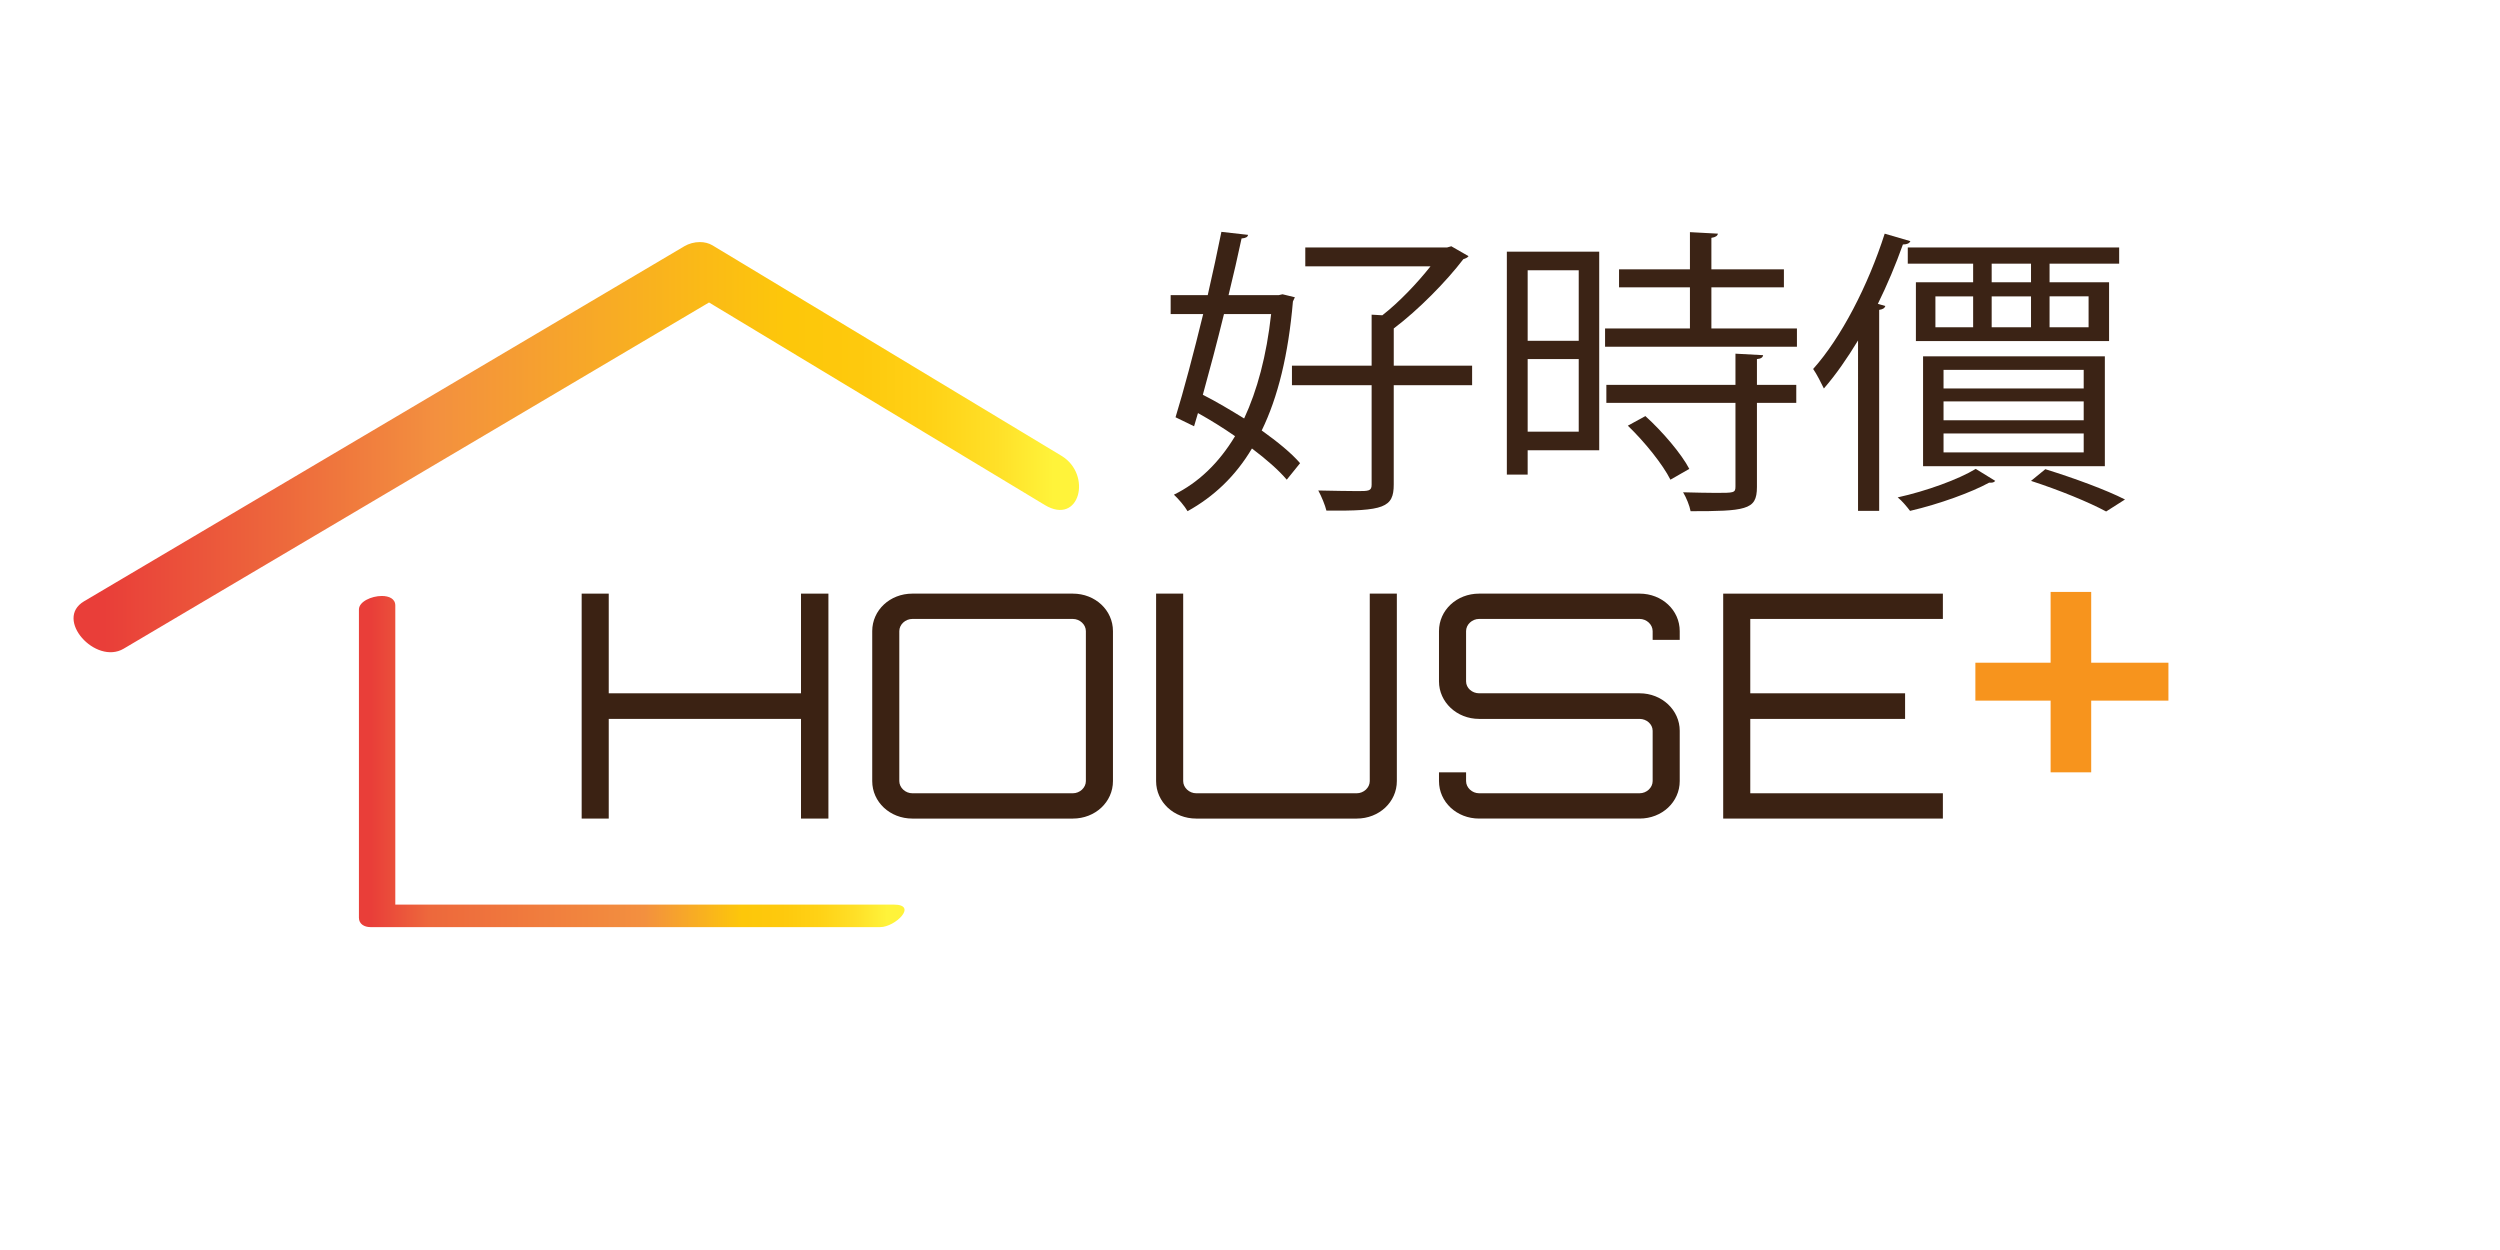 <?xml version="1.0" encoding="iso-8859-1"?>
<!-- Generator: Adobe Illustrator 16.0.0, SVG Export Plug-In . SVG Version: 6.00 Build 0)  -->
<!DOCTYPE svg PUBLIC "-//W3C//DTD SVG 1.1//EN" "http://www.w3.org/Graphics/SVG/1.1/DTD/svg11.dtd">
<svg version="1.1" id="&#x5716;&#x5C64;_1" xmlns="http://www.w3.org/2000/svg" xmlns:xlink="http://www.w3.org/1999/xlink" x="0px"
	 y="0px" width="200px" height="100px" viewBox="0 0 200 100" style="enable-background:new 0 0 200 100;" xml:space="preserve">
<polygon style="fill:#3B2213;" points="66.273,47.49 66.273,65.486 64.08,65.486 64.08,57.512 48.699,57.512 48.699,65.486 
	46.533,65.486 46.533,47.49 48.699,47.49 48.699,55.464 64.08,55.464 64.08,47.49 "/>
<g>
	<defs>
		<rect id="SVGID_1_" width="200" height="100"/>
	</defs>
	<clipPath id="SVGID_2_">
		<use xlink:href="#SVGID_1_"  style="overflow:visible;"/>
	</clipPath>
	<path style="clip-path:url(#SVGID_2_);fill:#3B2213;" d="M85.827,47.49c1.792,0,3.21,1.325,3.21,3v11.997
		c0,1.674-1.418,2.999-3.21,2.999H72.988c-1.792,0-3.21-1.325-3.21-2.999V50.49c0-1.675,1.418-3,3.21-3H85.827z M85.827,63.462
		c0.562,0,1.043-0.45,1.043-0.975V50.49c0-0.525-0.481-0.975-1.043-0.975H72.988c-0.562,0-1.044,0.45-1.044,0.975v11.997
		c0,0.524,0.482,0.975,1.044,0.975H85.827z"/>
	<path style="clip-path:url(#SVGID_2_);fill:#3B2213;" d="M109.581,47.49h2.167v14.997c0,1.674-1.418,2.999-3.21,2.999h-12.84
		c-1.792,0-3.21-1.325-3.21-2.999V47.49h2.167v14.997c0,0.523,0.482,0.975,1.043,0.975h12.84c0.562,0,1.043-0.451,1.043-0.975V47.49
		z"/>
	<path style="clip-path:url(#SVGID_2_);fill:#3B2213;" d="M134.378,51.189h-2.166v-0.7c0-0.525-0.482-0.975-1.044-0.975h-12.839
		c-0.562,0-1.043,0.45-1.043,0.975v4.024c0,0.525,0.481,0.95,1.043,0.95h12.839c1.792,0,3.21,1.35,3.21,2.999v4.024
		c0,1.674-1.418,2.999-3.21,2.999h-12.839c-1.792,0-3.21-1.325-3.21-2.999v-0.7h2.167v0.7c0,0.524,0.481,0.975,1.043,0.975h12.839
		c0.562,0,1.044-0.45,1.044-0.975v-4.024c0-0.525-0.482-0.95-1.044-0.95h-12.839c-1.792,0-3.21-1.35-3.21-2.999v-4.024
		c0-1.675,1.418-2.999,3.21-2.999h12.839c1.792,0,3.21,1.324,3.21,2.999V51.189z"/>
	<polygon style="clip-path:url(#SVGID_2_);fill:#3B2213;" points="155.43,49.515 140.022,49.515 140.022,55.464 152.407,55.464 
		152.407,57.513 140.022,57.513 140.022,63.462 155.43,63.462 155.43,65.486 137.856,65.486 137.856,47.491 155.43,47.491 	"/>
	<polygon style="clip-path:url(#SVGID_2_);fill:#F7941D;" points="167.296,47.354 167.296,53.017 173.474,53.017 173.474,56.051 
		167.296,56.051 167.296,61.786 164.049,61.786 164.049,56.051 158.03,56.051 158.03,53.017 164.049,53.017 164.049,47.354 	"/>
</g>
<g>
	<defs>
		<path id="SVGID_3_" d="M54.749,19.699L6.723,48.104c-2.418,1.43,0.929,5.117,3.169,3.792l46.83-27.698
			c8.953,5.401,17.906,10.801,26.859,16.201c2.792,1.683,3.817-2.437,1.337-3.933L57.001,19.629c-0.3-0.181-0.655-0.263-1.013-0.263
			C55.549,19.366,55.104,19.489,54.749,19.699"/>
	</defs>
	<clipPath id="SVGID_4_">
		<use xlink:href="#SVGID_3_"  style="overflow:visible;"/>
	</clipPath>
	
		<linearGradient id="SVGID_5_" gradientUnits="userSpaceOnUse" x1="0" y1="99.994" x2="1" y2="99.994" gradientTransform="matrix(76.455 0 0 -76.455 8.044 7681.322)">
		<stop  offset="0" style="stop-color:#E93E39"/>
		<stop  offset="0.187" style="stop-color:#ED683C"/>
		<stop  offset="0.35" style="stop-color:#F3903F"/>
		<stop  offset="0.719" style="stop-color:#FDC70A"/>
		<stop  offset="0.797" style="stop-color:#FEC90D"/>
		<stop  offset="0.87" style="stop-color:#FFD216"/>
		<stop  offset="0.941" style="stop-color:#FFE028"/>
		<stop  offset="1" style="stop-color:#FFF33A"/>
	</linearGradient>
	<rect x="4.305" y="19.366" style="clip-path:url(#SVGID_4_);fill:url(#SVGID_5_);" width="83.093" height="33.854"/>
</g>
<g>
	<defs>
		<path id="SVGID_6_" d="M28.714,48.758v24.668c0,0.497,0.44,0.742,0.912,0.742h40.798c1.191,0,3.039-1.8,1.086-1.8H31.624V48.442
			c0-0.542-0.495-0.764-1.076-0.764C29.719,47.678,28.714,48.13,28.714,48.758"/>
	</defs>
	<clipPath id="SVGID_7_">
		<use xlink:href="#SVGID_6_"  style="overflow:visible;"/>
	</clipPath>
	
		<linearGradient id="SVGID_8_" gradientUnits="userSpaceOnUse" x1="0" y1="100" x2="1" y2="100" gradientTransform="matrix(41.298 0 0 -41.298 29.674 4190.71)">
		<stop  offset="0" style="stop-color:#E93E39"/>
		<stop  offset="0.112" style="stop-color:#ED683C"/>
		<stop  offset="0.529" style="stop-color:#F3903F"/>
		<stop  offset="0.719" style="stop-color:#FDC70A"/>
		<stop  offset="0.797" style="stop-color:#FEC90D"/>
		<stop  offset="0.87" style="stop-color:#FFD216"/>
		<stop  offset="0.941" style="stop-color:#FFE028"/>
		<stop  offset="1" style="stop-color:#FFF33A"/>
	</linearGradient>
	<rect x="28.714" y="47.678" style="clip-path:url(#SVGID_7_);fill:url(#SVGID_8_);" width="44.749" height="26.49"/>
</g>
<g>
	<defs>
		<rect id="SVGID_9_" width="200" height="100"/>
	</defs>
	<clipPath id="SVGID_10_">
		<use xlink:href="#SVGID_9_"  style="overflow:visible;"/>
	</clipPath>
	<path style="clip-path:url(#SVGID_10_);fill:#3B2315;" d="M102.602,23.542l0.988,0.239l-0.156,0.336
		c-0.364,4.249-1.196,7.657-2.497,10.322c1.274,0.912,2.367,1.799,3.069,2.616l-1.066,1.32c-0.649-0.768-1.639-1.632-2.784-2.496
		c-1.326,2.231-3.07,3.864-5.151,5.016c-0.234-0.408-0.729-0.984-1.092-1.32c1.951-0.96,3.589-2.52,4.89-4.68
		c-0.962-0.673-1.977-1.297-2.966-1.849l-0.312,1.056l-1.483-0.72c0.651-2.112,1.457-5.16,2.212-8.256h-2.602v-1.513h2.966
		c0.416-1.8,0.78-3.528,1.093-5.064l2.133,0.24c-0.026,0.168-0.182,0.264-0.52,0.288c-0.286,1.368-0.651,2.928-1.041,4.536h4.007
		L102.602,23.542z M97.918,25.126c-0.546,2.232-1.145,4.488-1.691,6.456c1.092,0.552,2.211,1.224,3.304,1.896
		c1.041-2.232,1.794-5.016,2.159-8.352H97.918z M117.769,29.254v1.56h-6.27v7.945c0,1.848-0.78,2.136-5.386,2.088
		c-0.104-0.432-0.39-1.128-0.65-1.608c1.249,0.024,2.394,0.048,3.122,0.048c0.885,0,1.145,0,1.145-0.504v-7.969h-6.374v-1.56h6.374
		v-4.081l0.858,0.049c1.354-1.056,2.785-2.569,3.851-3.913h-10.016v-1.512h11.343l0.338-0.096l1.379,0.792
		c-0.078,0.12-0.26,0.192-0.416,0.24c-1.353,1.776-3.591,4.057-5.567,5.544v2.977H117.769z"/>
	<path style="clip-path:url(#SVGID_10_);fill:#3B2315;" d="M127.937,20.132v15.89h-5.724v1.944h-1.665V20.132H127.937z
		 M126.298,21.622h-4.085v5.641h4.085V21.622z M122.213,34.535h4.085v-5.809h-4.085V34.535z M136.912,26.277h6.843v1.464h-15.35
		v-1.464h6.79v-3.288h-5.672v-1.44h5.672v-2.977l2.237,0.12c-0.026,0.168-0.183,0.288-0.521,0.336v2.521h5.802v1.44h-5.802V26.277z
		 M141.049,28.414c-0.026,0.168-0.156,0.288-0.494,0.312v2.065h3.147v1.439h-3.147v6.721c0,0.984-0.234,1.44-1.041,1.68
		c-0.78,0.24-2.107,0.265-4.267,0.265c-0.078-0.433-0.338-1.081-0.599-1.513c0.989,0.024,1.926,0.048,2.602,0.048
		c1.457,0,1.587,0,1.587-0.504v-6.697h-10.328v-1.439h10.328v-2.497L141.049,28.414z M133.634,38.375
		c-0.598-1.2-2.055-3.024-3.408-4.32l1.405-0.768c1.379,1.248,2.888,3.024,3.513,4.224L133.634,38.375z"/>
	<path style="clip-path:url(#SVGID_10_);fill:#3B2315;" d="M148.641,27.238c-0.858,1.416-1.769,2.736-2.731,3.84
		c-0.182-0.384-0.599-1.2-0.858-1.56c2.237-2.497,4.396-6.673,5.724-10.825l2.056,0.6c-0.078,0.168-0.261,0.264-0.599,0.264
		c-0.572,1.608-1.249,3.216-2.004,4.753l0.599,0.168c-0.052,0.168-0.182,0.263-0.494,0.312v16.081h-1.691V27.238z M159.62,38.471
		c-0.13,0.144-0.208,0.144-0.494,0.144c-1.405,0.768-3.955,1.704-6.322,2.256c-0.234-0.312-0.65-0.816-0.988-1.08
		c2.288-0.504,4.864-1.44,6.243-2.28L159.62,38.471z M169.532,21.093h-5.567v1.488h4.761v4.705h-15.454v-4.705h4.579v-1.488h-5.229
		v-1.296h16.911V21.093z M168.388,37.294h-14.543v-8.785h14.543V37.294z M154.833,26.182h3.018V23.71h-3.018V26.182z
		 M155.483,31.078h11.213V29.59h-11.213V31.078z M155.483,33.622h11.213V32.11h-11.213V33.622z M155.483,36.19h11.213v-1.512
		h-11.213V36.19z M162.481,21.093h-3.147v1.488h3.147V21.093z M159.334,26.182h3.147V23.71h-3.147V26.182z M168.491,40.919
		c-1.379-0.744-3.72-1.704-6.01-2.448l1.145-0.936c2.315,0.719,4.865,1.655,6.374,2.424L168.491,40.919z M167.087,23.709h-3.122
		v2.472h3.122V23.709z"/>
</g>
</svg>
